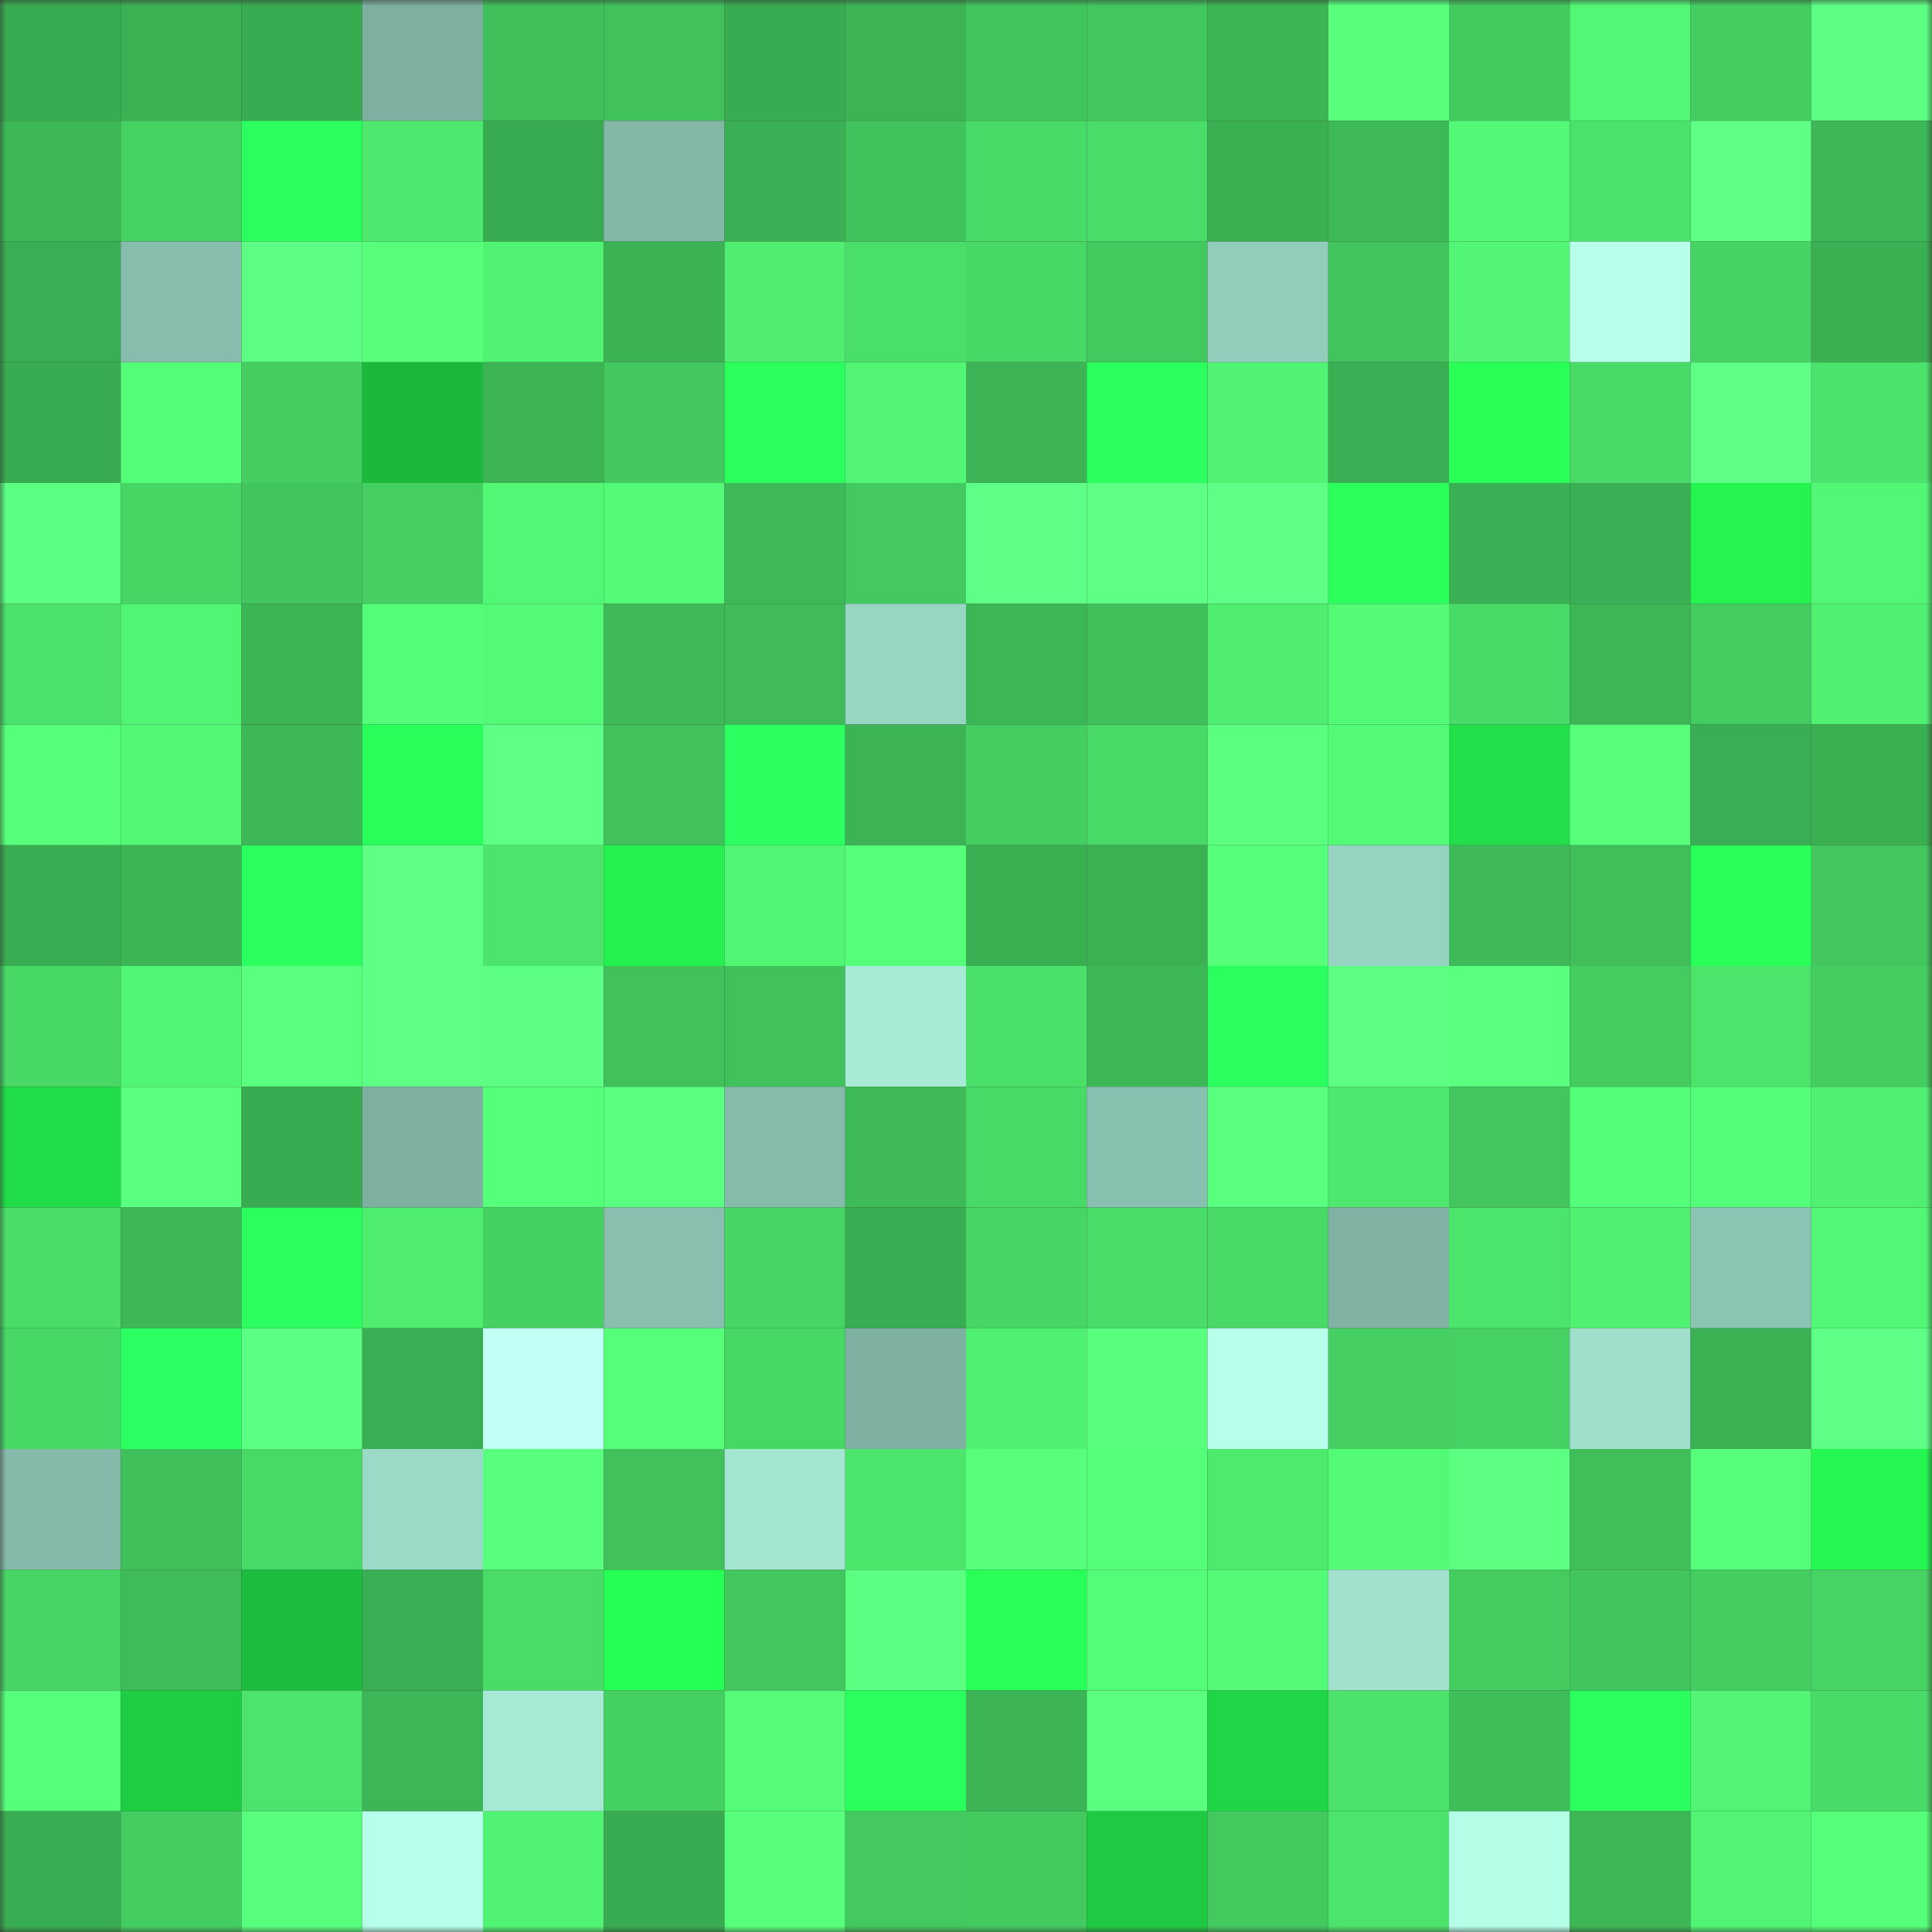 <svg viewBox="0 0 160 160" fill="none" role="img" xmlns="http://www.w3.org/2000/svg" width="240" height="240" name="lens%2Cdecrement.lens"><rect x="0" y="0" width="160" height="160" fill="#333333" stroke="none"/><mask id="853672953" mask-type="alpha" maskUnits="userSpaceOnUse" x="0" y="0" width="160" height="160"><rect width="160" height="160" fill="#FFFFFF"></rect></mask><g mask="url(#853672953)"><rect x="0" y="0" width="10" height="10" fill="#39ac51"></rect><rect x="10" y="0" width="10" height="10" fill="#3bb154"></rect><rect x="20" y="0" width="10" height="10" fill="#39ac51"></rect><rect x="30" y="0" width="10" height="10" fill="#7db0a0"></rect><rect x="40" y="0" width="10" height="10" fill="#40c05b"></rect><rect x="50" y="0" width="10" height="10" fill="#40c15b"></rect><rect x="60" y="0" width="10" height="10" fill="#39ac51"></rect><rect x="70" y="0" width="10" height="10" fill="#3cb455"></rect><rect x="80" y="0" width="10" height="10" fill="#41c55d"></rect><rect x="90" y="0" width="10" height="10" fill="#42c75e"></rect><rect x="100" y="0" width="10" height="10" fill="#3cb555"></rect><rect x="110" y="0" width="10" height="10" fill="#57ff7b"></rect><rect x="120" y="0" width="10" height="10" fill="#43cb60"></rect><rect x="130" y="0" width="10" height="10" fill="#52f775"></rect><rect x="140" y="0" width="10" height="10" fill="#44cd61"></rect><rect x="150" y="0" width="10" height="10" fill="#5cff83"></rect><rect x="0" y="10" width="10" height="10" fill="#3db857"></rect><rect x="10" y="10" width="10" height="10" fill="#46d163"></rect><rect x="20" y="10" width="10" height="10" fill="#2bff5f"></rect><rect x="30" y="10" width="10" height="10" fill="#4de86d"></rect><rect x="40" y="10" width="10" height="10" fill="#39ac51"></rect><rect x="50" y="10" width="10" height="10" fill="#83b8a7"></rect><rect x="60" y="10" width="10" height="10" fill="#3aaf53"></rect><rect x="70" y="10" width="10" height="10" fill="#40c25c"></rect><rect x="80" y="10" width="10" height="10" fill="#49db67"></rect><rect x="90" y="10" width="10" height="10" fill="#49dc68"></rect><rect x="100" y="10" width="10" height="10" fill="#3ab053"></rect><rect x="110" y="10" width="10" height="10" fill="#3db957"></rect><rect x="120" y="10" width="10" height="10" fill="#53f976"></rect><rect x="130" y="10" width="10" height="10" fill="#4be26a"></rect><rect x="140" y="10" width="10" height="10" fill="#5eff85"></rect><rect x="150" y="10" width="10" height="10" fill="#3db757"></rect><rect x="0" y="20" width="10" height="10" fill="#3aae52"></rect><rect x="10" y="20" width="10" height="10" fill="#87bdac"></rect><rect x="20" y="20" width="10" height="10" fill="#5cff83"></rect><rect x="30" y="20" width="10" height="10" fill="#57ff7b"></rect><rect x="40" y="20" width="10" height="10" fill="#50f272"></rect><rect x="50" y="20" width="10" height="10" fill="#3bb354"></rect><rect x="60" y="20" width="10" height="10" fill="#4fee70"></rect><rect x="70" y="20" width="10" height="10" fill="#4adf69"></rect><rect x="80" y="20" width="10" height="10" fill="#48d866"></rect><rect x="90" y="20" width="10" height="10" fill="#43ca5f"></rect><rect x="100" y="20" width="10" height="10" fill="#92cdbb"></rect><rect x="110" y="20" width="10" height="10" fill="#41c45c"></rect><rect x="120" y="20" width="10" height="10" fill="#52f674"></rect><rect x="130" y="20" width="10" height="10" fill="#b8ffeb"></rect><rect x="140" y="20" width="10" height="10" fill="#46d363"></rect><rect x="150" y="20" width="10" height="10" fill="#3ab053"></rect><rect x="0" y="30" width="10" height="10" fill="#39ac51"></rect><rect x="10" y="30" width="10" height="10" fill="#54fd77"></rect><rect x="20" y="30" width="10" height="10" fill="#44cd61"></rect><rect x="30" y="30" width="10" height="10" fill="#1bb83c"></rect><rect x="40" y="30" width="10" height="10" fill="#3cb455"></rect><rect x="50" y="30" width="10" height="10" fill="#43c85f"></rect><rect x="60" y="30" width="10" height="10" fill="#2aff5d"></rect><rect x="70" y="30" width="10" height="10" fill="#51f473"></rect><rect x="80" y="30" width="10" height="10" fill="#3cb355"></rect><rect x="90" y="30" width="10" height="10" fill="#2cff60"></rect><rect x="100" y="30" width="10" height="10" fill="#51f372"></rect><rect x="110" y="30" width="10" height="10" fill="#3aae52"></rect><rect x="120" y="30" width="10" height="10" fill="#28ff57"></rect><rect x="130" y="30" width="10" height="10" fill="#48da67"></rect><rect x="140" y="30" width="10" height="10" fill="#5fff87"></rect><rect x="150" y="30" width="10" height="10" fill="#4be36b"></rect><rect x="0" y="40" width="10" height="10" fill="#5bff81"></rect><rect x="10" y="40" width="10" height="10" fill="#47d564"></rect><rect x="20" y="40" width="10" height="10" fill="#41c55d"></rect><rect x="30" y="40" width="10" height="10" fill="#45cf62"></rect><rect x="40" y="40" width="10" height="10" fill="#52f875"></rect><rect x="50" y="40" width="10" height="10" fill="#53fb76"></rect><rect x="60" y="40" width="10" height="10" fill="#3ebb58"></rect><rect x="70" y="40" width="10" height="10" fill="#43c95f"></rect><rect x="80" y="40" width="10" height="10" fill="#5eff86"></rect><rect x="90" y="40" width="10" height="10" fill="#5dff85"></rect><rect x="100" y="40" width="10" height="10" fill="#5fff87"></rect><rect x="110" y="40" width="10" height="10" fill="#2aff5c"></rect><rect x="120" y="40" width="10" height="10" fill="#3aaf53"></rect><rect x="130" y="40" width="10" height="10" fill="#3aaf53"></rect><rect x="140" y="40" width="10" height="10" fill="#24f350"></rect><rect x="150" y="40" width="10" height="10" fill="#52f875"></rect><rect x="0" y="50" width="10" height="10" fill="#4be16a"></rect><rect x="10" y="50" width="10" height="10" fill="#51f574"></rect><rect x="20" y="50" width="10" height="10" fill="#3cb555"></rect><rect x="30" y="50" width="10" height="10" fill="#54fd78"></rect><rect x="40" y="50" width="10" height="10" fill="#53fa76"></rect><rect x="50" y="50" width="10" height="10" fill="#3eba58"></rect><rect x="60" y="50" width="10" height="10" fill="#3fbc59"></rect><rect x="70" y="50" width="10" height="10" fill="#98d5c2"></rect><rect x="80" y="50" width="10" height="10" fill="#3db756"></rect><rect x="90" y="50" width="10" height="10" fill="#40c05a"></rect><rect x="100" y="50" width="10" height="10" fill="#4fed70"></rect><rect x="110" y="50" width="10" height="10" fill="#53fa76"></rect><rect x="120" y="50" width="10" height="10" fill="#49db67"></rect><rect x="130" y="50" width="10" height="10" fill="#3db756"></rect><rect x="140" y="50" width="10" height="10" fill="#44cc60"></rect><rect x="150" y="50" width="10" height="10" fill="#50f172"></rect><rect x="0" y="60" width="10" height="10" fill="#56ff7a"></rect><rect x="10" y="60" width="10" height="10" fill="#53f975"></rect><rect x="20" y="60" width="10" height="10" fill="#3db857"></rect><rect x="30" y="60" width="10" height="10" fill="#29ff5a"></rect><rect x="40" y="60" width="10" height="10" fill="#5dff84"></rect><rect x="50" y="60" width="10" height="10" fill="#40c15b"></rect><rect x="60" y="60" width="10" height="10" fill="#2cff60"></rect><rect x="70" y="60" width="10" height="10" fill="#3cb455"></rect><rect x="80" y="60" width="10" height="10" fill="#44ce61"></rect><rect x="90" y="60" width="10" height="10" fill="#48d966"></rect><rect x="100" y="60" width="10" height="10" fill="#5aff80"></rect><rect x="110" y="60" width="10" height="10" fill="#53fa76"></rect><rect x="120" y="60" width="10" height="10" fill="#21de49"></rect><rect x="130" y="60" width="10" height="10" fill="#57ff7b"></rect><rect x="140" y="60" width="10" height="10" fill="#3aae52"></rect><rect x="150" y="60" width="10" height="10" fill="#3ab053"></rect><rect x="0" y="70" width="10" height="10" fill="#39ad51"></rect><rect x="10" y="70" width="10" height="10" fill="#3cb555"></rect><rect x="20" y="70" width="10" height="10" fill="#2bff5f"></rect><rect x="30" y="70" width="10" height="10" fill="#5eff85"></rect><rect x="40" y="70" width="10" height="10" fill="#4ce46b"></rect><rect x="50" y="70" width="10" height="10" fill="#24f14f"></rect><rect x="60" y="70" width="10" height="10" fill="#51f574"></rect><rect x="70" y="70" width="10" height="10" fill="#56ff7a"></rect><rect x="80" y="70" width="10" height="10" fill="#3aaf52"></rect><rect x="90" y="70" width="10" height="10" fill="#3bb154"></rect><rect x="100" y="70" width="10" height="10" fill="#55ff79"></rect><rect x="110" y="70" width="10" height="10" fill="#96d3c0"></rect><rect x="120" y="70" width="10" height="10" fill="#3ebb58"></rect><rect x="130" y="70" width="10" height="10" fill="#3fbe59"></rect><rect x="140" y="70" width="10" height="10" fill="#28ff58"></rect><rect x="150" y="70" width="10" height="10" fill="#42c65d"></rect><rect x="0" y="80" width="10" height="10" fill="#48d866"></rect><rect x="10" y="80" width="10" height="10" fill="#51f574"></rect><rect x="20" y="80" width="10" height="10" fill="#59ff7f"></rect><rect x="30" y="80" width="10" height="10" fill="#5eff85"></rect><rect x="40" y="80" width="10" height="10" fill="#5cff83"></rect><rect x="50" y="80" width="10" height="10" fill="#40c15b"></rect><rect x="60" y="80" width="10" height="10" fill="#40c15b"></rect><rect x="70" y="80" width="10" height="10" fill="#a7ead5"></rect><rect x="80" y="80" width="10" height="10" fill="#4ae06a"></rect><rect x="90" y="80" width="10" height="10" fill="#3db857"></rect><rect x="100" y="80" width="10" height="10" fill="#2bff5f"></rect><rect x="110" y="80" width="10" height="10" fill="#5cff83"></rect><rect x="120" y="80" width="10" height="10" fill="#59ff7f"></rect><rect x="130" y="80" width="10" height="10" fill="#44cc60"></rect><rect x="140" y="80" width="10" height="10" fill="#4ce46b"></rect><rect x="150" y="80" width="10" height="10" fill="#44cd61"></rect><rect x="0" y="90" width="10" height="10" fill="#21dd49"></rect><rect x="10" y="90" width="10" height="10" fill="#59ff7e"></rect><rect x="20" y="90" width="10" height="10" fill="#39ac51"></rect><rect x="30" y="90" width="10" height="10" fill="#7db0a0"></rect><rect x="40" y="90" width="10" height="10" fill="#55ff79"></rect><rect x="50" y="90" width="10" height="10" fill="#5aff80"></rect><rect x="60" y="90" width="10" height="10" fill="#85bbab"></rect><rect x="70" y="90" width="10" height="10" fill="#3ebb58"></rect><rect x="80" y="90" width="10" height="10" fill="#48da67"></rect><rect x="90" y="90" width="10" height="10" fill="#89c1b0"></rect><rect x="100" y="90" width="10" height="10" fill="#59ff7e"></rect><rect x="110" y="90" width="10" height="10" fill="#4de86d"></rect><rect x="120" y="90" width="10" height="10" fill="#42c65d"></rect><rect x="130" y="90" width="10" height="10" fill="#54fe78"></rect><rect x="140" y="90" width="10" height="10" fill="#54fd77"></rect><rect x="150" y="90" width="10" height="10" fill="#50f172"></rect><rect x="0" y="100" width="10" height="10" fill="#4ade69"></rect><rect x="10" y="100" width="10" height="10" fill="#3db857"></rect><rect x="20" y="100" width="10" height="10" fill="#2bff5f"></rect><rect x="30" y="100" width="10" height="10" fill="#4eec6f"></rect><rect x="40" y="100" width="10" height="10" fill="#45d162"></rect><rect x="50" y="100" width="10" height="10" fill="#88bfae"></rect><rect x="60" y="100" width="10" height="10" fill="#47d665"></rect><rect x="70" y="100" width="10" height="10" fill="#39ad51"></rect><rect x="80" y="100" width="10" height="10" fill="#47d665"></rect><rect x="90" y="100" width="10" height="10" fill="#49dc68"></rect><rect x="100" y="100" width="10" height="10" fill="#48d966"></rect><rect x="110" y="100" width="10" height="10" fill="#80b3a3"></rect><rect x="120" y="100" width="10" height="10" fill="#4ce56c"></rect><rect x="130" y="100" width="10" height="10" fill="#50f071"></rect><rect x="140" y="100" width="10" height="10" fill="#8cc4b3"></rect><rect x="150" y="100" width="10" height="10" fill="#52f875"></rect><rect x="0" y="110" width="10" height="10" fill="#48d866"></rect><rect x="10" y="110" width="10" height="10" fill="#2cff61"></rect><rect x="20" y="110" width="10" height="10" fill="#5bff82"></rect><rect x="30" y="110" width="10" height="10" fill="#3aae52"></rect><rect x="40" y="110" width="10" height="10" fill="#c1fff7"></rect><rect x="50" y="110" width="10" height="10" fill="#56ff7a"></rect><rect x="60" y="110" width="10" height="10" fill="#47d765"></rect><rect x="70" y="110" width="10" height="10" fill="#7eb1a2"></rect><rect x="80" y="110" width="10" height="10" fill="#50f172"></rect><rect x="90" y="110" width="10" height="10" fill="#57ff7c"></rect><rect x="100" y="110" width="10" height="10" fill="#b7ffea"></rect><rect x="110" y="110" width="10" height="10" fill="#45cf62"></rect><rect x="120" y="110" width="10" height="10" fill="#45d163"></rect><rect x="130" y="110" width="10" height="10" fill="#9fdfcb"></rect><rect x="140" y="110" width="10" height="10" fill="#3bb154"></rect><rect x="150" y="110" width="10" height="10" fill="#5eff86"></rect><rect x="0" y="120" width="10" height="10" fill="#85baaa"></rect><rect x="10" y="120" width="10" height="10" fill="#40c05a"></rect><rect x="20" y="120" width="10" height="10" fill="#48da67"></rect><rect x="30" y="120" width="10" height="10" fill="#9bdac7"></rect><rect x="40" y="120" width="10" height="10" fill="#58ff7d"></rect><rect x="50" y="120" width="10" height="10" fill="#40c15b"></rect><rect x="60" y="120" width="10" height="10" fill="#a3e5d1"></rect><rect x="70" y="120" width="10" height="10" fill="#4ce66d"></rect><rect x="80" y="120" width="10" height="10" fill="#57ff7b"></rect><rect x="90" y="120" width="10" height="10" fill="#55ff79"></rect><rect x="100" y="120" width="10" height="10" fill="#4eea6e"></rect><rect x="110" y="120" width="10" height="10" fill="#53fa76"></rect><rect x="120" y="120" width="10" height="10" fill="#5cff82"></rect><rect x="130" y="120" width="10" height="10" fill="#3fbe59"></rect><rect x="140" y="120" width="10" height="10" fill="#56ff7a"></rect><rect x="150" y="120" width="10" height="10" fill="#25f651"></rect><rect x="0" y="130" width="10" height="10" fill="#47d665"></rect><rect x="10" y="130" width="10" height="10" fill="#3ebc59"></rect><rect x="20" y="130" width="10" height="10" fill="#1cbc3e"></rect><rect x="30" y="130" width="10" height="10" fill="#3aae52"></rect><rect x="40" y="130" width="10" height="10" fill="#49dd68"></rect><rect x="50" y="130" width="10" height="10" fill="#26ff54"></rect><rect x="60" y="130" width="10" height="10" fill="#42c75e"></rect><rect x="70" y="130" width="10" height="10" fill="#5bff81"></rect><rect x="80" y="130" width="10" height="10" fill="#29ff59"></rect><rect x="90" y="130" width="10" height="10" fill="#54fd77"></rect><rect x="100" y="130" width="10" height="10" fill="#53fa76"></rect><rect x="110" y="130" width="10" height="10" fill="#a1e1cd"></rect><rect x="120" y="130" width="10" height="10" fill="#44cc60"></rect><rect x="130" y="130" width="10" height="10" fill="#41c55d"></rect><rect x="140" y="130" width="10" height="10" fill="#44cd61"></rect><rect x="150" y="130" width="10" height="10" fill="#46d464"></rect><rect x="0" y="140" width="10" height="10" fill="#56ff7a"></rect><rect x="10" y="140" width="10" height="10" fill="#1fcd43"></rect><rect x="20" y="140" width="10" height="10" fill="#4ce46c"></rect><rect x="30" y="140" width="10" height="10" fill="#3cb656"></rect><rect x="40" y="140" width="10" height="10" fill="#a6e9d5"></rect><rect x="50" y="140" width="10" height="10" fill="#45d062"></rect><rect x="60" y="140" width="10" height="10" fill="#54fc77"></rect><rect x="70" y="140" width="10" height="10" fill="#2bff5e"></rect><rect x="80" y="140" width="10" height="10" fill="#3cb455"></rect><rect x="90" y="140" width="10" height="10" fill="#5aff80"></rect><rect x="100" y="140" width="10" height="10" fill="#20d646"></rect><rect x="110" y="140" width="10" height="10" fill="#4be16a"></rect><rect x="120" y="140" width="10" height="10" fill="#3fbd59"></rect><rect x="130" y="140" width="10" height="10" fill="#2bff5f"></rect><rect x="140" y="140" width="10" height="10" fill="#52f674"></rect><rect x="150" y="140" width="10" height="10" fill="#49db67"></rect><rect x="0" y="150" width="10" height="10" fill="#39ad51"></rect><rect x="10" y="150" width="10" height="10" fill="#44ce61"></rect><rect x="20" y="150" width="10" height="10" fill="#58ff7d"></rect><rect x="30" y="150" width="10" height="10" fill="#b7ffea"></rect><rect x="40" y="150" width="10" height="10" fill="#51f372"></rect><rect x="50" y="150" width="10" height="10" fill="#39ac51"></rect><rect x="60" y="150" width="10" height="10" fill="#57ff7b"></rect><rect x="70" y="150" width="10" height="10" fill="#43c95f"></rect><rect x="80" y="150" width="10" height="10" fill="#43ca5f"></rect><rect x="90" y="150" width="10" height="10" fill="#1eca42"></rect><rect x="100" y="150" width="10" height="10" fill="#43ca5f"></rect><rect x="110" y="150" width="10" height="10" fill="#4ce46c"></rect><rect x="120" y="150" width="10" height="10" fill="#b4fde6"></rect><rect x="130" y="150" width="10" height="10" fill="#3db756"></rect><rect x="140" y="150" width="10" height="10" fill="#51f473"></rect><rect x="150" y="150" width="10" height="10" fill="#55ff78"></rect></g></svg>